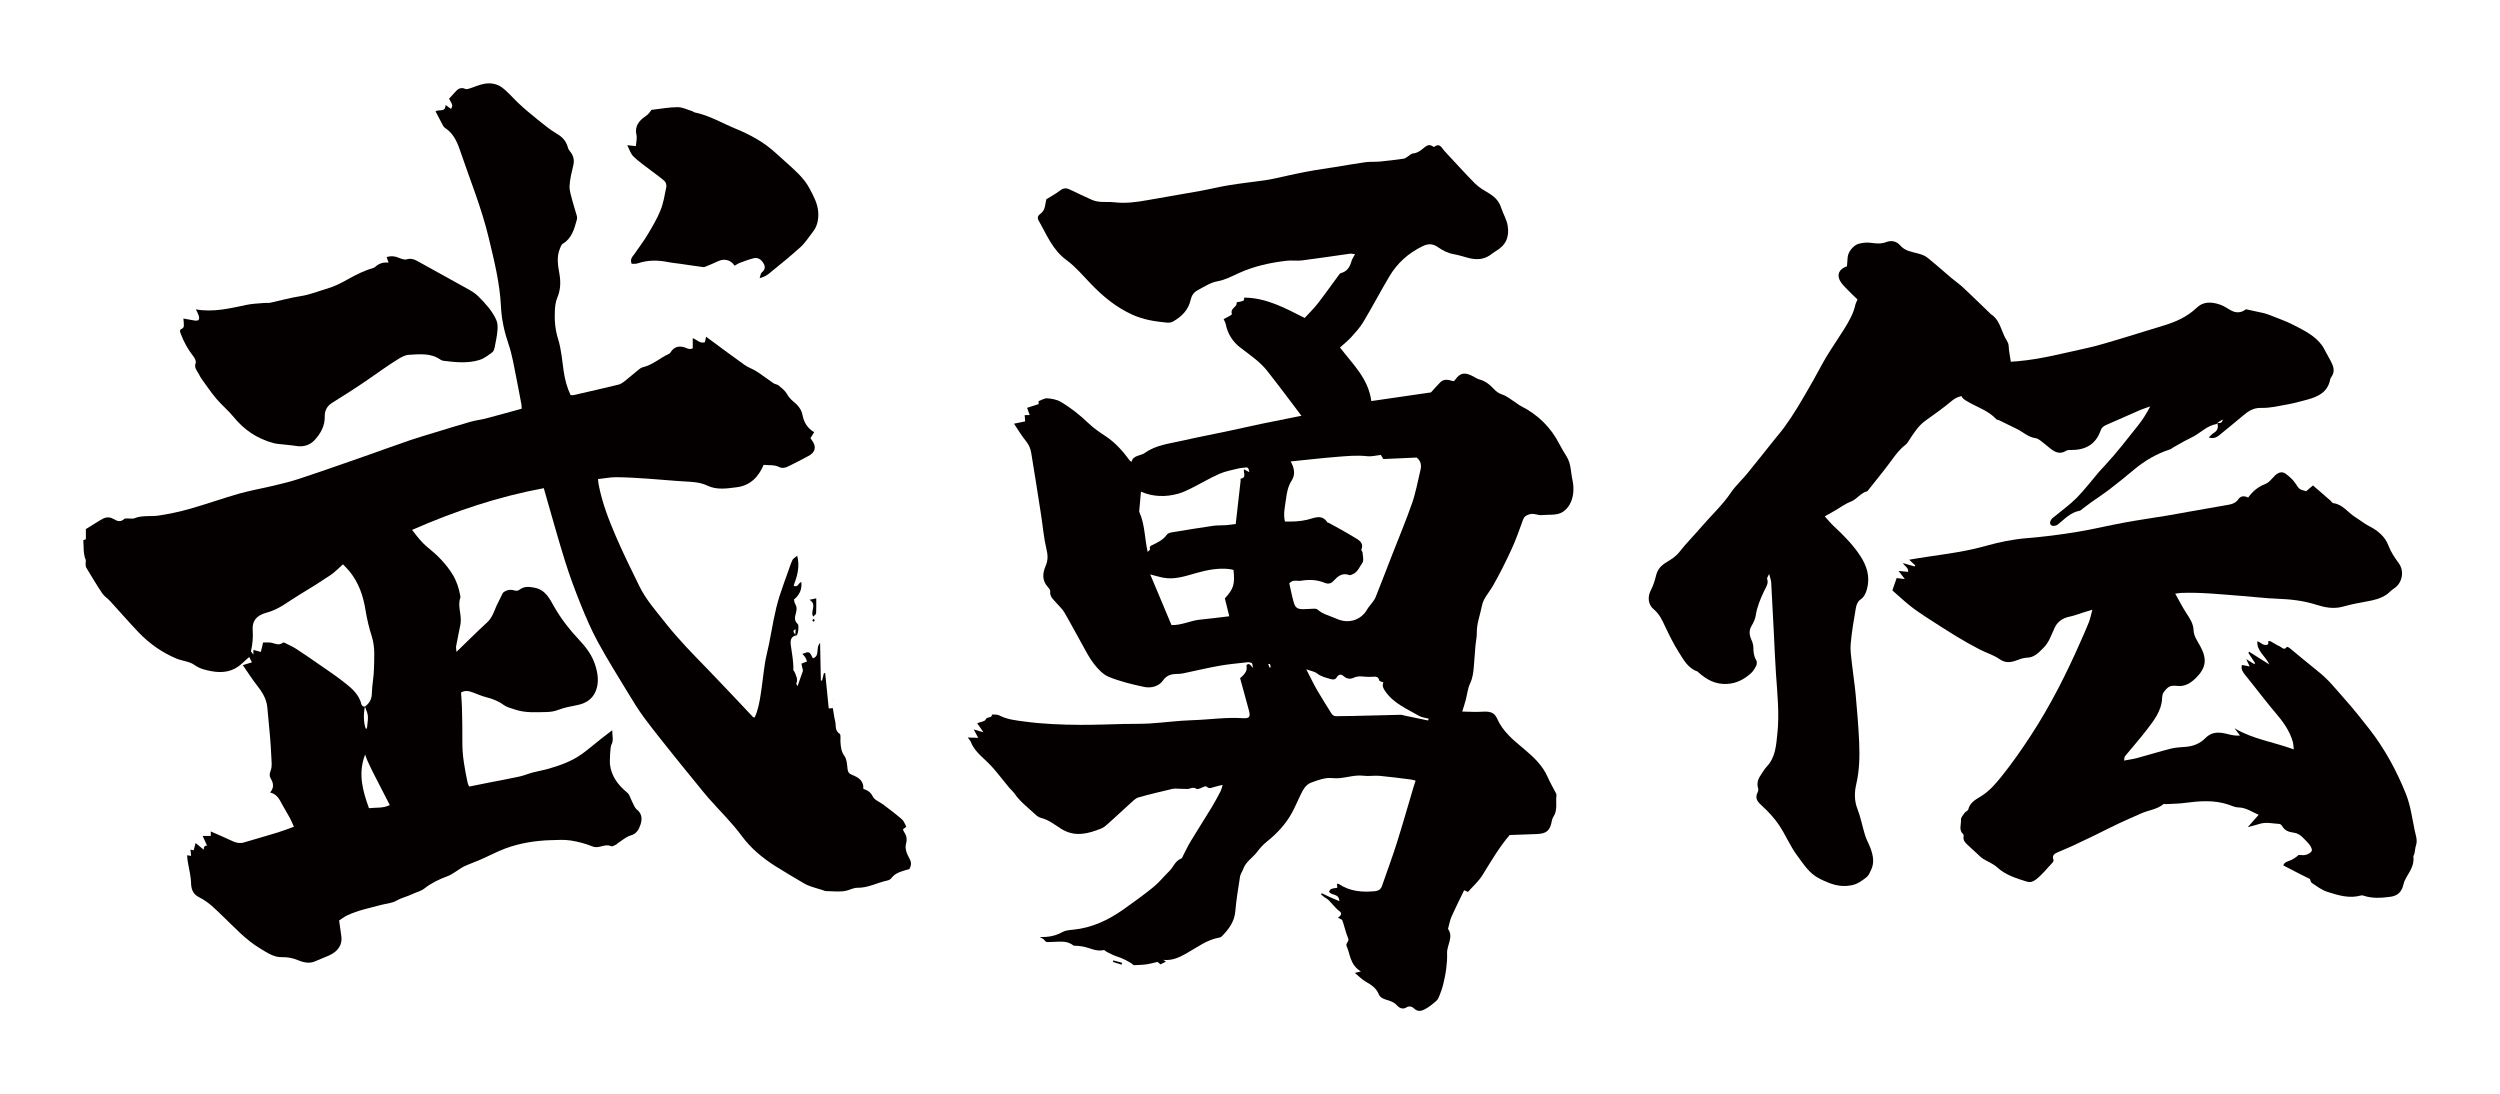 <?xml version="1.0" encoding="utf-8"?>
<!-- Generator: Adobe Illustrator 22.1.0, SVG Export Plug-In . SVG Version: 6.00 Build 0)  -->
<svg version="1.1" id="_x30_" xmlns="http://www.w3.org/2000/svg" xmlns:xlink="http://www.w3.org/1999/xlink" x="0px" y="0px"
	 viewBox="0 0 600 262.607" style="enable-background:new 0 0 600 262.607;" xml:space="preserve">
<style type="text/css">
	.st0{fill:#040000;}
</style>
<g>
	<path class="st0" d="M288.182,45.799c-4.308,0.78-8.629,1.495-12.939,2.264c-2.575,0.46-5.161,0.798-7.777,0.487
		c-1.807-0.215-3.69,0.198-5.426-0.597c-1.76-0.806-3.522-1.611-5.264-2.453c-1.012-0.489-1.638-0.347-2.474,0.3
		c-0.963,0.746-2.062,1.326-3.173,2.023c-0.313,1.079-0.177,2.58-1.377,3.445c-0.772,0.556-0.824,1.071-0.45,1.722
		c1.913,3.326,3.272,6.945,6.633,9.412c2.237,1.642,4.054,3.839,5.995,5.845c2.855,2.95,5.965,5.512,9.794,7.258
		c2.683,1.224,5.485,1.661,8.359,1.923c0.454,0.042,0.998-0.015,1.382-0.228c2.122-1.174,3.75-2.813,4.277-5.189
		c0.236-1.063,0.755-1.846,1.644-2.323c1.546-0.83,3.104-1.875,4.783-2.174c1.874-0.334,3.456-1.197,5.064-1.933
		c3.689-1.69,7.561-2.531,11.551-3.001c1.227-0.144,2.502,0.074,3.726-0.082c3.817-0.484,7.621-1.075,11.433-1.602
		c0.365-0.05,0.754,0.056,1.267,0.101c-0.348,0.67-0.71,1.152-0.854,1.688c-0.376,1.401-1.048,2.484-2.595,2.88
		c-0.189,0.049-0.339,0.301-0.473,0.483c-1.684,2.28-3.317,4.597-5.058,6.834c-0.946,1.216-2.073,2.299-3.109,3.43
		c-4.725-2.4-9.236-4.85-14.497-4.885c-0.044,0.172-0.032,0.663-0.214,0.744c-0.491,0.219-1.066,0.263-1.577,0.371
		c-0.068,0.277-0.051,0.62-0.218,0.812c-0.508,0.585-1.298,1.004-0.959,1.992c0.031,0.092-0.281,0.34-0.473,0.45
		c-0.498,0.286-1.018,0.536-1.514,0.792c0.18,0.419,0.44,0.82,0.524,1.253c0.446,2.288,1.658,4.172,3.483,5.582
		c2.266,1.749,4.674,3.329,6.458,5.589c1.555,1.97,3.067,3.972,4.588,5.967c1.176,1.544,2.337,3.099,3.62,4.8
		c-3.4,0.684-6.53,1.295-9.651,1.947c-2.715,0.567-5.416,1.197-8.129,1.772c-3.625,0.768-7.27,1.448-10.878,2.28
		c-3.056,0.705-6.228,0.992-8.927,2.928c-1.023,0.734-2.771,0.475-3.199,2.149c-0.235-0.182-0.346-0.235-0.41-0.321
		c-1.63-2.207-3.411-4.26-5.754-5.818c-1.414-0.94-2.854-1.895-4.066-3.056c-2.081-1.995-4.313-3.794-6.804-5.245
		c-0.917-0.534-2.113-0.743-3.203-0.82c-0.668-0.047-1.375,0.437-2.065,0.684c0.012,0.255,0.023,0.509,0.032,0.703
		c-1.036,0.332-1.911,0.613-2.787,0.895c0.234,0.638,0.419,1.146,0.632,1.727c-0.514,0.011-0.847,0.019-1.213,0.027
		c0.045,0.549,0.084,1.031,0.122,1.498c-0.867,0.179-1.628,0.337-2.686,0.556c1.08,1.592,1.892,2.987,2.911,4.221
		c0.712,0.863,1.066,1.809,1.234,2.819c0.821,4.948,1.592,9.904,2.362,14.859c0.425,2.731,0.641,5.505,1.285,8.185
		c0.345,1.433,0.406,2.653-0.17,3.991c-0.753,1.752-0.954,3.503,0.488,5.099c0.269,0.298,0.628,0.721,0.588,1.043
		c-0.169,1.353,0.842,2.039,1.565,2.895c0.602,0.712,1.342,1.346,1.804,2.133c1.404,2.395,2.686,4.857,4.049,7.275
		c0.964,1.712,1.826,3.508,3.026,5.054c0.978,1.26,2.211,2.619,3.645,3.2c2.715,1.1,5.627,1.807,8.515,2.413
		c1.661,0.348,3.52-0.198,4.452-1.543c0.975-1.407,2.148-1.568,3.579-1.6c0.407-0.01,0.821-0.03,1.216-0.113
		c2.884-0.603,5.751-1.294,8.652-1.814c2.207-0.396,4.454-0.595,6.687-0.846c0.39-0.044,0.853,0.001,1.184,0.179
		c0.18,0.096,0.152,0.557,0.292,1.184c-0.577-0.553-0.753-1.302-1.552-0.736c0.001,0.37,0.088,0.833-0.021,1.247
		c-0.103,0.391-0.38,0.755-0.64,1.086c-0.229,0.292-0.54,0.523-0.88,0.842c0.69,2.527,1.409,5.137,2.116,7.75
		c0.414,1.531,0.13,1.959-1.447,1.855c-4.1-0.271-8.153,0.365-12.233,0.487c-3.363,0.101-6.712,0.567-10.074,0.778
		c-2.067,0.13-4.147,0.079-6.221,0.121c-3.496,0.073-6.992,0.237-10.488,0.213c-4.422-0.03-8.834-0.187-13.241-0.775
		c-2.18-0.291-4.297-0.484-6.271-1.521c-0.465-0.244-1.129-0.133-1.701-0.185c0.048,0.98-1.201,0.402-1.516,1.214
		c-0.176,0.451-1.251,0.57-2.027,0.882c0.553,0.796,1.023,1.472,1.499,2.158c-0.732-0.21-1.388-0.399-2.329-0.669
		c0.477,0.894,0.775,1.45,1.074,2.011c-0.775-0.023-1.543-0.046-2.517-0.075c0.345,0.481,0.652,0.768,0.783,1.117
		c0.5,1.332,1.408,2.367,2.424,3.341c0.968,0.928,1.974,1.828,2.853,2.833c1.339,1.531,2.574,3.147,3.868,4.714
		c0.406,0.49,0.927,0.9,1.284,1.419c1.368,1.994,3.314,3.437,5.056,5.072c0.374,0.351,0.859,0.686,1.35,0.806
		c1.804,0.441,3.24,1.602,4.699,2.537c2.847,1.825,5.575,1.497,8.446,0.479c0.773-0.274,1.628-0.528,2.222-1.037
		c2.033-1.741,3.953-3.604,5.946-5.391c0.631-0.566,1.276-1.282,2.046-1.507c2.712-0.792,5.48-1.405,8.231-2.072
		c0.273-0.066,0.573-0.055,0.859-0.045c0.186,0.006,2.799,0.116,2.917,0.08c0.641-0.198,1.173-0.491,1.956-0.024
		c0.386,0.23,1.293-0.383,1.974-0.584c0.146-0.043,0.395-0.008,0.493,0.089c0.54,0.539,1.081,0.249,1.647,0.077
		c0.61-0.185,1.238-0.316,2.138-0.54c-0.22,0.67-0.311,1.165-0.535,1.594c-0.67,1.279-1.35,2.555-2.101,3.79
		c-1.676,2.758-3.418,5.478-5.089,8.238c-0.624,1.031-1.125,2.133-1.69,3.198c-0.162,0.306-0.28,0.772-0.537,0.869
		c-1.466,0.553-1.857,2.027-2.838,2.987c-1.29,1.26-2.419,2.696-3.811,3.832c-2.313,1.886-4.748,3.635-7.189,5.366
		c-3.624,2.569-7.56,4.444-12.116,4.887c-0.875,0.085-1.847,0.157-2.572,0.569c-1.649,0.939-3.402,1.247-5.461,1.192
		c0.523,0.318,0.982,0.443,1.15,0.729c0.395,0.672,0.955,0.449,1.517,0.455c1.837,0.02,3.759-0.496,5.409,0.818
		c0.19,0.151,0.578,0.061,0.873,0.096c0.525,0.061,1.055,0.097,1.571,0.204c1.615,0.335,3.122,1.247,4.884,0.823
		c0.178-0.043,0.435,0.299,0.679,0.415c0.838,0.402,1.654,0.888,2.539,1.146c1.044,0.305,3.194,1.313,3.948,2.071
		c0.99-0.057,1.988-0.058,2.968-0.188c0.886-0.117,1.752-0.375,2.773-0.603c0.137,0.118,0.446,0.382,0.695,0.595
		c0.461-0.229,0.878-0.437,1.32-0.657c-0.214-0.146-0.347-0.237-0.624-0.426c2.211,0.234,3.891-0.641,5.527-1.551
		c2.562-1.424,4.894-3.281,7.921-3.8c0.221-0.038,0.461-0.17,0.616-0.329c1.642-1.686,2.988-3.477,3.203-5.95
		c0.243-2.807,0.7-5.597,1.141-8.383c0.1-0.633,0.562-1.203,0.776-1.827c0.59-1.725,2.234-2.628,3.269-4.008
		c0.693-0.923,1.487-1.817,2.392-2.539c2.447-1.95,4.525-4.185,6.011-6.899c0.75-1.369,1.339-2.821,2.032-4.22
		c0.616-1.242,1.179-2.535,2.675-3.071c1.648-0.589,3.245-1.242,5.101-1.04c2.487,0.27,4.873-0.898,7.406-0.571
		c1.257,0.162,2.565-0.092,3.833,0.022c2.486,0.221,4.961,0.563,7.438,0.87c0.386,0.048,0.761,0.178,1.203,0.285
		c-0.179,0.542-0.334,0.974-0.465,1.412c-1.366,4.587-2.669,9.194-4.113,13.758c-1.079,3.409-2.35,6.761-3.511,10.145
		c-0.292,0.851-0.954,1.15-1.759,1.223c-3.016,0.274-5.932,0.04-8.531-1.707c-0.122-0.082-0.317-0.063-0.492-0.093
		c0.026,0.362,0.047,0.671,0.069,0.974c-1.596,0.22-1.596,0.22-1.984,0.915c0.523,1.044,2.412,0.328,2.478,2.291
		c-0.858-0.365-1.541-0.64-2.21-0.943c-0.677-0.306-1.34-0.639-2.009-0.961c-0.063,0.094-0.126,0.189-0.189,0.284
		c0.28,0.227,0.552,0.465,0.843,0.679c0.318,0.234,0.692,0.407,0.973,0.675c0.448,0.426,0.831,0.917,1.259,1.365
		c0.393,0.412,0.762,0.869,1.226,1.192c1.015,0.705,0.374,1.204-0.212,1.704c0.406,0.237,0.954,0.367,1.056,0.649
		c0.499,1.379,0.769,2.842,1.346,4.184c0.296,0.689-0.149,0.934-0.331,1.37c-0.061,0.146-0.103,0.352-0.044,0.485
		c0.921,2.039,0.823,4.603,3.464,6.187c-0.388,0.095-0.777,0.19-1.457,0.356c1.098,0.898,1.776,1.618,2.604,2.092
		c1.344,0.769,2.558,1.548,3.163,3.065c0.263,0.66,0.947,1.039,1.773,1.28c0.906,0.265,1.868,0.557,2.589,1.373
		c0.497,0.562,1.332,1.037,2.235,0.484c0.731-0.448,1.378-0.233,1.926,0.298c0.797,0.772,1.729,0.556,2.48,0.154
		c1.022-0.548,1.953-1.29,2.819-2.061c0.406-0.361,0.617-0.964,0.825-1.491c0.313-0.797,0.602-1.611,0.799-2.441
		c0.292-1.225,0.562-2.462,0.718-3.708c0.157-1.248,0.262-2.517,0.211-3.77c-0.079-1.96,1.632-3.847,0.228-5.85
		c-0.022-0.031,0.023-0.107,0.038-0.161c0.262-0.933,0.417-1.91,0.808-2.788c0.947-2.129,2.004-4.213,3.016-6.313
		c0.394,0.171,0.652,0.282,0.923,0.399c1.185-1.345,2.536-2.53,3.443-3.978c2.06-3.289,3.973-6.663,6.561-9.677
		c2.127-0.078,4.31-0.164,6.493-0.235c2.378-0.077,3.252-0.855,3.637-3.21c0.054-0.331,0.195-0.673,0.382-0.956
		c1.073-1.625,0.499-3.463,0.723-5.197c0.02-0.155-0.07-0.336-0.147-0.487c-0.656-1.281-1.394-2.527-1.966-3.841
		c-1.196-2.743-3.343-4.766-5.564-6.632c-2.575-2.164-5.165-4.206-6.555-7.367c-0.674-1.534-1.726-1.798-3.614-1.671
		c-1.569,0.105-3.156-0.018-4.771-0.041c0.289-0.934,0.584-1.79,0.816-2.661c0.367-1.379,0.491-2.859,1.092-4.129
		c0.623-1.318,0.76-2.647,0.879-4.019c0.149-1.707,0.252-3.418,0.401-5.125c0.084-0.964,0.334-1.926,0.311-2.885
		c-0.055-2.287,0.816-4.389,1.236-6.579c0.347-1.808,1.688-3.122,2.571-4.666c1.633-2.856,3.112-5.804,4.486-8.788
		c1.079-2.343,1.942-4.785,2.817-7.212c0.276-0.763,0.729-1.015,1.475-1.263c1.096-0.364,2.038,0.283,3.061,0.18
		c1.574-0.159,3.37,0.085,4.667-0.582c1.683-0.865,2.59-2.735,2.818-4.618c0.123-1.019,0.061-2.205-0.156-3.155
		c-0.431-1.885-0.326-3.923-1.393-5.662c-0.613-0.998-1.226-1.982-1.764-3.035c-2.037-3.992-5.126-7.057-9.232-9.123
		c-0.516-0.26-0.957-0.655-1.448-0.965c-0.98-0.62-1.902-1.415-2.977-1.775c-0.849-0.285-1.445-0.685-2.012-1.297
		c-0.993-1.071-2.096-1.994-3.599-2.374c-0.496-0.125-0.938-0.46-1.402-0.704c-2.112-1.112-3.175-0.885-4.441,0.94
		c-0.059,0.085-0.194,0.119-0.361,0.216c-1.031-0.324-2.158-0.679-3.105,0.255c-0.762,0.752-1.455,1.57-2.241,2.427
		c-4.69,0.682-9.454,1.375-14.315,2.082c-0.699-5.407-4.475-8.863-7.518-12.859c0.987-0.897,1.919-1.618,2.691-2.474
		c1.046-1.161,2.122-2.34,2.914-3.665c2.165-3.623,4.126-7.362,6.286-10.988c1.872-3.143,4.502-5.499,7.902-7.171
		c1.493-0.734,2.566-0.568,3.716,0.223c1.181,0.813,2.388,1.452,3.841,1.693c1.157,0.192,2.28,0.584,3.419,0.878
		c1.838,0.476,3.614,0.469,5.236-0.654c0.482-0.333,0.936-0.708,1.44-1.005c2.395-1.41,3.254-3.407,2.792-6.109
		c-0.26-1.519-1.077-2.782-1.53-4.188c-0.496-1.539-1.407-2.593-2.773-3.427c-1.245-0.76-2.563-1.501-3.572-2.511
		c-2.511-2.514-4.846-5.193-7.295-7.767c-0.634-0.666-1.076-2.066-2.494-0.97c-0.054,0.042-0.299-0.146-0.453-0.23
		c-0.661-0.361-1.193-0.205-1.761,0.263c-0.847,0.699-1.678,1.442-2.904,1.546c-0.367,0.031-0.7,0.407-1.051,0.62
		c-0.35,0.213-0.684,0.554-1.061,0.608c-1.915,0.278-3.838,0.515-5.765,0.699c-1.147,0.11-2.319,0.005-3.457,0.156
		c-2.213,0.294-4.409,0.704-6.613,1.059c-2.508,0.404-5.028,0.744-7.522,1.216c-2.663,0.502-5.301,1.129-7.953,1.692
		c-0.696,0.147-1.397,0.279-2.103,0.377c-2.858,0.397-5.728,0.719-8.574,1.182C292.681,44.815,290.447,45.389,288.182,45.799z
		 M295.027,147.904c-2.429,0.284-4.744,0.588-7.068,0.816c-2.271,0.223-4.366,1.378-6.802,1.294
		c-1.705-4.063-3.369-8.027-5.102-12.156c1.173,0.303,2.103,0.593,3.055,0.779c2.773,0.543,5.334-0.358,7.933-1.094
		c2.61-0.739,5.269-1.279,8.025-0.965c0.338,0.038,0.669,0.144,0.971,0.211c0.361,3.468,0.043,4.497-2.075,6.831
		C294.309,145.007,294.655,146.399,295.027,147.904z M298.543,112.634c-0.185,0.839,0.73,2.001-0.812,2.268
		c-0.023,0.004,0.035,0.319,0.016,0.486c-0.384,3.419-0.773,6.837-1.175,10.376c-0.843,0.102-1.585,0.221-2.332,0.275
		c-1.059,0.076-2.137,0.017-3.184,0.17c-3.327,0.484-6.645,1.027-9.961,1.582c-0.381,0.063-0.856,0.257-1.061,0.544
		c-0.906,1.271-2.251,1.91-3.617,2.532c-0.474,0.216-0.553,0.508-0.408,0.977c0.034,0.109-0.297,0.325-0.576,0.61
		c-0.735-3.338-0.664-6.495-1.923-9.405c-0.046-0.106-0.113-0.222-0.104-0.328c0.133-1.558,0.277-3.116,0.424-4.723
		c2.871,1.264,5.923,1.337,8.985,0.477c1.112-0.313,2.174-0.834,3.21-1.353c2.23-1.118,4.377-2.404,6.657-3.409
		c1.434-0.632,3.044-0.899,4.585-1.291c0.509-0.129,1.058-0.108,1.575-0.214c0.803-0.165,0.841,0.347,0.989,1.106
		C299.309,113.038,298.96,112.854,298.543,112.634z M304.721,160.234c-0.118-0.271-0.237-0.541-0.355-0.811
		c0.141-0.035,0.282-0.07,0.423-0.104c0.067,0.276,0.134,0.552,0.201,0.828C304.9,160.176,304.81,160.205,304.721,160.234z
		 M342.756,172.918c-1.863-0.388-3.725-0.777-5.588-1.164c-0.344-0.072-0.69-0.211-1.032-0.203
		c-3.957,0.085-7.913,0.197-11.87,0.292c-1.182,0.028-2.366,0.002-3.548,0.046c-0.64,0.023-0.968-0.313-1.257-0.785
		c-1.124-1.836-2.304-3.643-3.374-5.508c-0.883-1.538-1.64-3.144-2.574-4.956c1.032,0.378,1.984,0.507,2.625,1.012
		c0.969,0.763,2.073,0.975,3.183,1.312c0.676,0.205,1.144,0.174,1.518-0.426c0.489-0.785,1.045-0.806,1.728-0.187
		c0.682,0.618,1.603,0.662,2.323,0.311c0.883-0.431,1.705-0.349,2.592-0.262c0.587,0.057,1.185,0.069,1.773,0.033
		c0.789-0.048,1.55-0.185,1.783,0.89c0.042,0.194,0.587,0.287,0.984,0.465c-0.367,0.789-0.07,1.368,0.444,2.115
		c2.018,2.93,5.222,4.243,8.151,5.927c0.653,0.376,1.496,0.44,2.252,0.647C342.83,172.624,342.793,172.771,342.756,172.918z
		 M328.195,109.494c1.023,0.114,2.095-0.194,3.204-0.317c0.209,0.348,0.409,0.679,0.598,0.993c2.694-0.121,5.345-0.24,7.995-0.36
		c1.02,0.799,1.204,1.834,0.919,2.999c-0.644,2.625-1.098,5.312-1.98,7.859c-1.448,4.183-3.176,8.273-4.783,12.404
		c-1.339,3.439-2.655,6.886-4.027,10.312c-0.23,0.574-0.686,1.066-1.054,1.585c-0.3,0.424-0.678,0.805-0.928,1.253
		c-1.47,2.63-4.508,3.572-7.334,2.291c-1.541-0.699-3.259-1.037-4.568-2.205c-0.191-0.171-0.551-0.231-0.83-0.227
		c-0.866,0.013-1.731,0.122-2.596,0.12c-1.395-0.003-1.928-0.312-2.307-1.606c-0.453-1.546-0.739-3.137-1.073-4.599
		c0.876-1.007,1.912-0.467,2.811-0.618c1.937-0.324,3.856-0.266,5.7,0.508c0.815,0.342,1.516,0.167,2.09-0.455
		c1.027-1.11,2.092-2.068,3.824-1.411c0.178,0.067,0.457-0.074,0.674-0.156c1.315-0.492,1.741-1.798,2.437-2.779
		c0.401-0.565,0.095-1.623,0.052-2.456c-0.013-0.253-0.366-0.56-0.293-0.737c0.69-1.682-0.657-2.3-1.704-2.944
		c-1.992-1.226-4.069-2.324-6.113-3.471c-0.1-0.056-0.284-0.034-0.332-0.107c-1.354-2.097-3.209-1.017-4.845-0.63
		c-1.753,0.414-3.487,0.463-5.341,0.428c-0.447-1.845,0.014-3.609,0.241-5.347c0.205-1.567,0.471-3.113,1.41-4.562
		c0.823-1.269,0.682-2.866-0.284-4.515c3.785-0.383,7.3-0.793,10.827-1.077C323.112,109.465,325.638,109.208,328.195,109.494z"/>
	<path class="st0" d="M46.655,159.582c1.298,0.927,2.636,1.228,4.083,1.501c2.715,0.513,5.196,0.135,7.298-1.809
		c0.551-0.51,1.116-1.007,1.773-1.599c0.241,0.475,0.445,0.877,0.652,1.284c-0.719,0.222-1.339,0.413-2.185,0.675
		c1.243,1.79,2.244,3.384,3.401,4.855c1.236,1.572,2.277,3.193,2.475,5.232c0.218,2.24,0.438,4.48,0.625,6.723
		c0.143,1.714,0.273,3.431,0.34,5.149c0.044,1.117,0.236,2.345-0.147,3.325c-0.301,0.773-0.363,1.299,0.013,1.933
		c0.646,1.09,0.857,2.173-0.155,3.339c1.681,0.421,2.249,1.67,2.89,2.877c0.585,1.1,1.259,2.152,1.854,3.246
		c0.332,0.611,0.584,1.266,0.966,2.111c-1.358,0.483-2.553,0.957-3.779,1.333c-2.72,0.833-5.456,1.614-8.185,2.423
		c-0.965,0.286-1.851,0.123-2.756-0.307c-1.699-0.805-3.433-1.533-5.23-2.327c0,0.408,0,0.793,0,1.081c-0.618,0-1.199,0-1.943,0
		c0.406,0.9,0.719,1.595,1.038,2.301c-0.546,0.045-0.839,0.282-0.775,1.01c-0.676-0.556-1.255-1.031-1.956-1.606
		c-0.177,0.65-0.326,1.195-0.474,1.739c-0.22-0.044-0.467-0.093-0.76-0.151c0.059,0.587,0.103,1.021,0.15,1.489
		c-0.358-0.054-0.572-0.087-0.954-0.145c0.047,0.521,0.061,0.97,0.131,1.41c0.278,1.748,0.763,3.489,0.808,5.242
		c0.042,1.618,0.538,2.746,1.97,3.444c2.232,1.088,3.908,2.868,5.663,4.542c2.862,2.73,5.514,5.692,8.97,7.742
		c1.672,0.992,3.198,2.141,5.347,2.081c1.174-0.033,2.406,0.173,3.614,0.684c1.25,0.529,2.79,0.937,4.15,0.327
		c1.123-0.505,2.278-0.916,3.393-1.414c2.278-1.017,3.259-2.708,2.96-4.68c-0.184-1.216-0.348-2.435-0.532-3.73
		c0.682-0.434,1.295-0.92,1.984-1.243c2.581-1.208,5.373-1.755,8.104-2.49c1.213-0.326,2.567-0.393,3.616-0.997
		c1.242-0.716,2.61-0.997,3.867-1.601c0.96-0.461,2.081-0.7,2.89-1.342c1.706-1.352,3.608-2.235,5.616-2.98
		c0.649-0.24,1.237-0.656,1.836-1.019c0.694-0.422,1.332-0.957,2.063-1.295c1.34-0.621,2.743-1.105,4.097-1.699
		c1.939-0.851,3.814-1.866,5.794-2.601c3.526-1.309,7.217-1.899,10.973-2.01c1.587-0.047,3.205-0.158,4.759,0.083
		c1.786,0.277,3.577,0.76,5.253,1.434c1.55,0.624,2.94-0.788,4.443-0.064c0.264,0.127,0.771-0.201,1.143-0.368
		c0.209-0.093,0.359-0.31,0.558-0.435c0.991-0.623,1.92-1.493,3.003-1.786c1.482-0.4,1.996-1.591,2.349-2.645
		c0.387-1.155,0.422-2.531-0.863-3.548c-0.593-0.469-0.846-1.375-1.236-2.091c-0.357-0.657-0.534-1.518-1.065-1.955
		c-2.208-1.822-3.844-3.927-4.189-6.866c-0.064-0.546,0.057-4.129,0.331-4.606c0.607-1.059,0.232-2.107,0.219-3.537
		c-1.149,0.887-2.03,1.552-2.896,2.237c-1.438,1.138-2.823,2.344-4.305,3.42c-2.43,1.764-5.228,2.762-8.082,3.588
		c-1.24,0.359-2.525,0.562-3.774,0.895c-1.078,0.287-2.116,0.738-3.203,0.975c-2.376,0.521-4.772,0.949-7.159,1.42
		c-1.617,0.32-3.231,0.649-4.905,0.986c-0.151-0.351-0.313-0.604-0.371-0.88c-0.677-3.249-1.308-6.499-1.27-9.848
		c0.032-2.792-0.038-5.585-0.099-8.377c-0.026-1.167-0.143-2.332-0.217-3.472c1.051-0.592,1.95-0.341,2.858,0
		c1.055,0.397,2.099,0.853,3.186,1.13c1.507,0.384,2.895,0.907,4.176,1.847c0.773,0.567,1.804,0.802,2.742,1.119
		c2.469,0.836,5.024,0.641,7.568,0.591c0.952-0.019,1.83-0.143,2.758-0.499c1.475-0.565,3.063-0.87,4.625-1.17
		c2.016-0.387,3.596-1.422,4.381-3.27c0.888-2.094,0.563-4.324-0.118-6.423c-0.76-2.344-2.229-4.267-3.924-6.058
		c-2.246-2.374-4.233-4.957-5.873-7.807c-1.134-1.97-2.071-4.113-4.776-4.619c-1.312-0.246-2.422-0.357-3.517,0.453
		c-0.429,0.317-0.768,0.379-1.395,0.186c-0.842-0.259-1.89-0.1-2.657,0.618l-1.532,3.116c-0.601,1.415-1.046,2.876-2.265,3.991
		c-2.44,2.232-4.777,4.578-7.33,7.044c-0.043-0.622-0.15-1.025-0.082-1.395c0.308-1.675,0.674-3.339,0.999-5.011
		c0.079-0.405,0.111-0.824,0.116-1.237c0.02-1.814-0.765-3.615-0.09-5.443c0.037-0.1-0.011-0.235-0.031-0.353
		c-0.315-1.821-0.873-3.541-1.85-5.138c-1.572-2.571-3.654-4.642-5.979-6.517c-1.421-1.147-2.537-2.584-3.737-4.178
		c10.264-4.497,20.638-7.978,31.61-10.015c0.175,0.626,0.344,1.244,0.522,1.859c1.522,5.246,2.966,10.517,4.599,15.729
		c1.081,3.45,2.341,6.853,3.695,10.207c1.245,3.083,2.554,6.164,4.141,9.08c2.264,4.16,4.782,8.183,7.24,12.235
		c1.228,2.025,2.463,4.059,3.872,5.957c2.263,3.049,4.658,6,7.024,8.971c1.808,2.271,3.654,4.513,5.488,6.763
		c0.974,1.195,1.926,2.409,2.942,3.567c2.654,3.025,5.561,5.812,7.966,9.079c2.184,2.965,5.021,5.341,8.155,7.307
		c2.202,1.381,4.443,2.699,6.679,4.024c0.506,0.3,1.048,0.559,1.602,0.754c0.931,0.327,1.886,0.587,2.831,0.876
		c0.335,0.102,0.669,0.293,1.005,0.295c1.641,0.011,3.293,0.286,4.92-0.114c0.86-0.212,1.712-0.696,2.559-0.68
		c2.575,0.048,4.79-1.237,7.207-1.745c0.332-0.069,0.726-0.256,0.917-0.517c1.099-1.498,2.831-1.736,4.397-2.249
		c0.436-0.869,0.525-1.544,0.004-2.497c-0.589-1.078-1.194-2.324-0.803-3.703c0.292-1.029,0.039-1.965-0.566-2.827
		c-0.096-0.138-0.134-0.318-0.203-0.488c0.237-0.184,0.453-0.351,0.81-0.626c-0.333-0.593-0.541-1.333-1.026-1.757
		c-1.421-1.243-2.942-2.373-4.442-3.521c-0.874-0.669-2.164-1.108-2.582-1.98c-0.512-1.067-1.243-1.47-2.27-1.841
		c0.156-1.924-1.184-2.748-2.652-3.326c-0.806-0.317-1.063-0.715-1.145-1.54c-0.102-1.035-0.167-2.244-0.735-3.022
		c-0.804-1.099-0.876-2.225-0.954-3.434c-0.042-0.649,0.142-1.669-0.188-1.88c-1.238-0.793-0.821-2.029-1.085-3.061
		c-0.26-1.016-0.376-2.067-0.552-3.093c-0.408,0.025-0.714,0.043-0.984,0.06c-0.291-2.887-0.57-5.67-0.851-8.451
		c-0.101-0.015-0.202-0.03-0.303-0.045c-0.151,0.602-0.302,1.205-0.453,1.808c-0.096-0.004-0.191-0.009-0.287-0.013
		c-0.059-2.927-0.119-5.854-0.182-9.002c-1.161,1.126,0.046,3.116-1.728,3.675c-0.853-1.703-0.853-1.703-2.536-1.057
		c0.253,0.28,0.521,0.501,0.691,0.782c0.192,0.317,0.296,0.688,0.438,1.035c-0.385,0.146-0.77,0.293-1.35,0.514
		c0.113,0.509,0.244,1.108,0.375,1.702c-0.404,1.151-0.831,2.364-1.303,3.709c-0.159-0.327-0.342-0.531-0.296-0.633
		c0.465-1.045-0.077-1.919-0.44-2.823c-0.064-0.159-0.283-0.295-0.278-0.436c0.084-1.967-0.334-3.872-0.579-5.802
		c-0.092-0.727-0.326-2.229,1.303-2.478c0.421-0.064,0.713-2.444,0.322-2.765c-0.989-0.814-0.597-1.941-0.39-2.725
		c0.225-0.853,0.199-1.431-0.227-2.126c-0.171-0.28-0.182-0.659-0.27-1.011c1.369-1.096,1.936-2.454,1.771-4.194
		c-0.755,0.173-0.77,1.431-1.855,0.889c0.821-2.225,1.558-4.484,0.861-7.198c-0.515,0.441-0.961,0.652-1.127,0.997
		c-0.4,0.832-0.679,1.724-0.989,2.598c-0.712,2.007-1.46,4.003-2.107,6.031c-1.189,3.725-1.766,7.59-2.513,11.417
		c-0.305,1.563-0.746,3.101-0.994,4.671c-0.397,2.518-0.638,5.061-1.038,7.579c-0.3,1.889-0.618,3.79-1.456,5.543
		c-0.203-0.071-0.342-0.077-0.411-0.15c-3.513-3.704-6.98-7.452-10.537-11.113c-3.638-3.743-7.31-7.448-10.543-11.562
		c-2.202-2.802-4.591-5.474-6.171-8.702c-1.926-3.933-3.87-7.864-5.604-11.883c-1.759-4.08-3.37-8.234-4.19-12.637
		c-0.063-0.339-0.081-0.687-0.137-1.178c1.522-0.168,2.975-0.467,4.425-0.458c2.541,0.017,5.083,0.19,7.62,0.358
		c2.953,0.194,5.899,0.504,8.853,0.664c1.84,0.1,3.648,0.186,5.354,1.002c2.309,1.105,4.786,0.669,7.131,0.374
		c3.103-0.391,5.154-2.44,6.377-5.359c1.296,0.143,2.589-0.092,3.833,0.568c0.447,0.238,1.225,0.183,1.712-0.042
		c1.76-0.812,3.46-1.755,5.184-2.645c1.689-0.872,2.009-2.243,0.875-3.752c-0.135-0.179-0.25-0.374-0.365-0.547
		c0.289-0.464,0.534-0.857,0.887-1.423c-1.578-0.93-2.465-2.326-2.786-4.08c-0.259-1.417-1.154-2.436-2.218-3.298
		c-0.652-0.527-1.136-1.104-1.561-1.847c-0.447-0.781-1.241-1.386-1.953-1.984c-0.331-0.278-0.875-0.291-1.243-0.54
		c-1.363-0.924-2.665-1.942-4.048-2.836c-0.923-0.596-2.017-0.937-2.908-1.57c-3.07-2.186-6.084-4.449-9.223-6.759
		c-0.12,0.548-0.209,0.96-0.289,1.323c-1.186,0.375-1.827-0.561-2.911-0.981c0,0.917,0,1.7,0,2.437
		c-0.26,0.085-0.371,0.152-0.482,0.151c-0.237-0.001-0.502,0.024-0.705-0.07c-1.687-0.78-3.166-0.769-4.232,1.017
		c-0.057,0.096-0.172,0.174-0.277,0.221c-2.147,0.97-3.916,2.672-6.285,3.225c-0.385,0.09-0.749,0.367-1.068,0.624
		c-1.151,0.929-2.263,1.908-3.424,2.823c-0.405,0.319-0.887,0.616-1.38,0.735c-3.567,0.864-7.146,1.681-10.724,2.503
		c-0.22,0.05-0.462,0.007-0.739,0.007c-0.879-1.823-1.353-3.708-1.649-5.644c-0.401-2.632-0.557-5.296-1.368-7.867
		c-0.702-2.224-0.88-4.549-0.757-6.873c0.053-0.992,0.179-2.041,0.559-2.943c0.793-1.881,0.881-3.755,0.537-5.728
		c-0.355-2.036-0.739-4.099,0.113-6.117c0.175-0.416,0.349-0.956,0.69-1.159c2.203-1.31,2.74-3.558,3.367-5.762
		c0.079-0.275,0.09-0.608,0.014-0.881c-0.361-1.296-0.806-2.569-1.135-3.873c-0.285-1.123-0.684-2.288-0.621-3.412
		c0.091-1.619,0.495-3.232,0.879-4.82c0.3-1.243,0.108-2.304-0.676-3.297c-0.249-0.315-0.513-0.669-0.606-1.045
		c-0.382-1.542-1.351-2.558-2.687-3.335c-0.863-0.502-1.687-1.083-2.474-1.697c-1.492-1.162-2.955-2.36-4.408-3.568
		c-0.813-0.676-1.602-1.383-2.367-2.112c-1.32-1.255-2.499-2.695-3.956-3.758c-1.113-0.813-2.637-1.087-4.028-0.856
		c-1.319,0.219-2.574,0.814-3.866,1.217c-0.262,0.081-0.609,0.142-0.838,0.039c-1.086-0.494-1.806,0.01-2.472,0.788
		c-0.456,0.533-0.944,1.038-1.426,1.566c0.367,0.814,1.205,1.494,0.46,2.437c-0.365-0.263-0.732-0.526-1.286-0.924
		c-0.039,1.858-1.671,0.965-2.423,1.521c0.658,1.253,1.246,2.394,1.86,3.52c0.109,0.2,0.303,0.375,0.497,0.503
		c1.908,1.26,2.821,3.253,3.498,5.258c2.353,6.959,5.161,13.751,6.886,20.946c1.317,5.497,2.697,10.939,2.968,16.597
		c0.149,3.105,0.804,6.083,1.807,9.013c0.459,1.34,0.805,2.728,1.09,4.118c0.704,3.426,1.346,6.866,2.001,10.302
		c0.064,0.338,0.045,0.693,0.068,1.106c-2.911,0.798-5.754,1.602-8.612,2.35c-1.196,0.313-2.444,0.436-3.631,0.774
		c-2.782,0.791-5.543,1.655-8.31,2.499c-2.037,0.62-4.087,1.206-6.102,1.893c-3.297,1.125-6.57,2.324-9.855,3.485
		c-2.118,0.748-4.238,1.491-6.362,2.223c-3.588,1.238-7.166,2.509-10.776,3.677c-1.914,0.619-3.878,1.092-5.836,1.561
		c-2.77,0.664-5.588,1.145-8.325,1.92c-3.93,1.113-7.782,2.5-11.712,3.616c-2.499,0.709-5.057,1.269-7.626,1.65
		c-1.914,0.285-3.911-0.132-5.796,0.65c-0.409,0.17-0.943,0.029-1.419,0.05c-0.355,0.017-0.84-0.072-1.041,0.121
		c-0.891,0.859-1.762,0.469-2.565-0.008c-1.231-0.731-2.252-0.299-3.296,0.368c-1.078,0.689-2.175,1.348-3.326,2.06
		c0,0.737,0,1.554,0,2.423c-0.15,0.063-0.409,0.173-0.612,0.259c0.131,1.594-0.056,3.169,0.559,4.649
		c0.104,0.25-0.025,0.589-0.006,0.884c0.023,0.348-0.012,0.755,0.153,1.031c1.247,2.08,2.49,4.166,3.839,6.179
		c0.484,0.721,1.296,1.214,1.896,1.867c2.276,2.48,4.477,5.029,6.799,7.465c2.594,2.721,5.638,4.859,9.108,6.322
		C43.756,158.646,45.465,158.731,46.655,159.582z M190.952,151.016c-0.023,0.362-0.045,0.724-0.083,1.323
		C190.51,151.751,190.072,151.418,190.952,151.016z M88.554,193.965c-1.525-4.191-2.684-8.369-0.919-12.884
		c0.167,0.461,0.304,0.936,0.505,1.382c0.431,0.956,0.872,1.908,1.347,2.843c1.335,2.625,2.689,5.24,4.063,7.913
		C91.853,194.047,90.23,193.757,88.554,193.965z M88.099,174.545c-0.013,0.11-0.077,0.217-0.13,0.319
		c-0.023,0.045-0.081,0.071-0.123,0.106c-0.556-0.978-0.684-3.733-0.254-5.391C88.431,171.752,88.432,171.757,88.099,174.545z
		 M60.644,151.177c-0.145-2.075,0.827-3.48,3.355-4.14c3.034-0.792,5.309-2.779,7.877-4.302c2.541-1.507,5.036-3.097,7.49-4.743
		c1.012-0.679,1.862-1.6,2.949-2.553c0.577,0.617,1.123,1.132,1.591,1.711c2.188,2.707,3.271,5.851,3.815,9.262
		c0.345,2.161,0.866,4.312,1.529,6.399c0.801,2.519,0.551,5.07,0.506,7.608c-0.036,2.007-0.469,4.006-0.512,6.013
		c-0.031,1.406-0.588,2.363-1.655,3.137c0,0,0,0,0,0c-0.886,0.108-0.89-0.777-1.038-1.186c-0.817-2.252-2.627-3.594-4.382-4.959
		c-1.774-1.38-3.654-2.625-5.502-3.908c-1.846-1.281-3.689-2.568-5.576-3.786c-0.889-0.574-1.877-0.996-2.826-1.476
		c-0.099-0.05-0.281-0.087-0.344-0.034c-1.14,0.96-2.252-0.052-3.375-0.033c-0.412,0.007-0.825,0.001-1.401,0.001
		c-0.175,0.73-0.344,1.437-0.543,2.272c-0.403-0.108-1.051-0.282-1.788-0.479c0,0.236,0,0.482,0,1.121
		c-0.34-0.48-0.618-0.701-0.583-0.849C60.627,154.58,60.766,152.91,60.644,151.177z"/>
	<path class="st0" d="M559.339,120.17c-1.398-1.219-2.802-2.432-4.221-3.662c-0.594,0.498-1.132,0.949-1.664,1.396
		c-1.748-0.485-1.648-0.553-2.556-1.899c-0.609-0.902-1.478-1.682-2.368-2.326c-0.854-0.618-1.816-0.287-2.612,0.523
		c-0.689,0.702-1.346,1.603-2.205,1.937c-1.723,0.671-3.044,1.708-4.157,3.282c-0.812-0.435-1.76-0.475-2.315,0.348
		c-0.771,1.143-1.886,1.295-3.06,1.492c-2.692,0.453-5.378,0.937-8.066,1.413c-1.926,0.341-3.847,0.711-5.776,1.031
		c-3.509,0.583-7.034,1.081-10.532,1.721c-3.845,0.704-7.648,1.645-11.505,2.269c-3.918,0.635-7.869,1.141-11.825,1.459
		c-3.45,0.277-6.823,0.997-10.095,1.918c-5.929,1.668-12.029,2.161-18.192,3.264c0.532,0.491,1.001,0.923,1.47,1.355
		c-0.057,0.086-0.114,0.173-0.172,0.259c-0.933-0.27-1.866-0.539-2.798-0.809c0.459,0.797,1.378,1.077,1.264,2.106
		c-0.684-0.065-1.314-0.126-2.311-0.221c0.642,0.827,1.019,1.312,1.512,1.947c-0.77-0.094-1.327-0.163-1.958-0.24
		c-0.333,0.956-0.646,1.853-1.032,2.964c1.277,1.119,2.702,2.448,4.215,3.666c1.19,0.958,2.463,1.818,3.744,2.653
		c2.471,1.613,4.951,3.214,7.47,4.748c1.818,1.108,3.683,2.144,5.571,3.128c1.556,0.811,3.315,1.301,4.726,2.298
		c1.315,0.927,2.464,0.834,3.795,0.401c0.894-0.29,1.805-0.73,2.712-0.74c1.842-0.02,2.833-1.195,3.995-2.327
		c1.427-1.391,1.935-3.209,2.745-4.906c0.7-1.469,1.932-2.286,3.553-2.618c1.142-0.235,2.242-0.676,3.362-1.023
		c0.583-0.181,1.167-0.359,2.121-0.652c-0.347,1.258-0.518,2.181-0.855,3.038c-0.629,1.602-1.346,3.17-2.04,4.746
		c-3.393,7.713-7.191,15.218-11.795,22.283c-2.227,3.417-4.568,6.781-7.121,9.956c-1.341,1.667-2.758,3.345-4.652,4.581
		c-1.271,0.83-2.9,1.521-3.323,3.333c-0.075,0.32-0.64,0.496-0.867,0.817c-0.364,0.514-0.918,1.112-0.884,1.643
		c0.073,1.167-0.61,2.498,0.553,3.508c0.101,0.087,0.102,0.349,0.072,0.516c-0.176,0.977,0.453,1.544,1.06,2.116
		c0.941,0.886,1.892,1.76,2.847,2.63c0.259,0.236,0.525,0.477,0.823,0.657c1.1,0.664,2.368,1.137,3.293,1.987
		c2.051,1.886,4.583,2.643,7.117,3.442c0.757,0.239,1.423,0.104,2.138-0.431c1.57-1.173,2.724-2.722,4.056-4.108
		c0.149-0.155,0.31-0.473,0.248-0.628c-0.492-1.223,0.376-1.581,1.204-1.951c1.071-0.478,2.168-0.899,3.232-1.39
		c1.715-0.791,3.418-1.608,5.116-2.434c2.064-1.004,4.106-2.056,6.181-3.037c1.746-0.826,3.53-1.572,5.29-2.369
		c1.773-0.803,3.823-0.939,5.388-2.253c0.118-0.099,0.411,0.027,0.62,0.015c1.474-0.085,2.958-0.096,4.419-0.286
		c3.55-0.464,7.078-0.769,10.561,0.413c0.778,0.264,1.573,0.655,2.364,0.665c1.819,0.026,3.179,1.042,4.861,1.771
		c-0.867,0.982-1.614,1.83-2.612,2.962c1.174-0.322,1.962-0.499,2.723-0.755c1.63-0.547,3.256-0.106,4.88-0.012
		c0.237,0.014,0.538,0.301,0.668,0.538c0.585,1.071,1.631,1.41,2.677,1.537c0.974,0.12,1.66,0.582,2.293,1.219
		c0.586,0.59,1.195,1.175,1.682,1.843c0.275,0.379,0.579,1.06,0.416,1.358c-0.236,0.433-0.846,0.769-1.361,0.913
		c-0.552,0.153-1.18,0.034-1.774,0.034c-0.76,0.69-1.592,1.207-2.496,1.497c-0.705,0.226-1.084,0.566-1.182,1.011
		c1.419,0.736,2.718,1.415,4.022,2.084c0.755,0.387,1.519,0.758,2.381,1.186c0.094,0.209,0.162,0.765,0.466,0.965
		c1.175,0.776,2.351,1.671,3.664,2.094c2.627,0.846,5.315,1.691,8.149,0.877c0.158-0.045,0.359-0.015,0.52,0.041
		c2.137,0.727,4.291,0.576,6.486,0.283c1.549-0.207,2.502-0.952,2.983-2.385c0.169-0.504,0.249-1.047,0.476-1.521
		c0.874-1.831,2.373-3.424,2.067-5.695c-0.035-0.261,0.217-0.549,0.277-0.837c0.131-0.626,0.147-1.285,0.348-1.885
		c0.429-1.28-0.078-2.471-0.321-3.658c-0.604-2.946-1.001-6.004-2.113-8.762c-2.216-5.499-5.036-10.72-8.702-15.44
		c-1.966-2.531-3.961-5.019-6.101-7.418c-1.933-2.168-3.705-4.451-5.998-6.276c-2.409-1.918-4.756-3.914-7.141-5.864
		c-0.165-0.135-0.57-0.277-0.601-0.234c-0.671,0.968-1.224,0.081-1.75-0.143c-0.758-0.324-1.447-0.808-2.177-1.2
		c-0.138-0.074-0.335-0.039-0.524-0.056c-0.015,0.293-0.028,0.55-0.04,0.78c-1.104,0.562-1.742-0.477-2.6-0.731
		c-0.184,2.363,1.934,3.522,2.88,5.577c-1.788-1.128-3.305-2.086-4.822-3.042c-0.074,0.08-0.148,0.161-0.223,0.241
		c0.546,0.833,1.093,1.665,1.639,2.498c-0.079,0.063-0.159,0.126-0.238,0.188c-0.574-0.35-1.148-0.701-1.915-1.169
		c0.297,0.62,0.51,1.069,0.833,1.744c-0.767-0.14-1.297-0.236-1.86-0.338c-0.29,1.03,0.259,1.733,0.815,2.432
		c0.701,0.882,1.403,1.763,2.106,2.643c1.697,2.126,3.341,4.298,5.109,6.364c1.796,2.099,3.406,4.283,4.181,6.975
		c0.133,0.461,0.131,0.961,0.241,1.835c-4.972-1.807-9.91-2.47-14.227-5.071c0.44,0.584,0.879,1.168,1.318,1.751
		c-1.064,0.085-1.979-0.096-2.879-0.331c-1.959-0.512-3.826-0.713-5.431,0.945c-1.276,1.319-2.9,1.947-4.725,2.099
		c-1.181,0.098-2.388,0.133-3.527,0.421c-2.745,0.693-5.451,1.539-8.185,2.278c-0.952,0.257-1.942,0.379-3.081,0.593
		c0.095-0.496,0.058-0.841,0.213-1.031c1.714-2.1,3.529-4.123,5.175-6.274c1.753-2.291,3.607-4.57,3.744-7.675
		c0.021-0.465,0.099-1.001,0.352-1.366c0.385-0.557,0.87-1.151,1.455-1.431c0.535-0.256,1.269-0.203,1.898-0.134
		c1.81,0.198,3.191-0.731,4.342-1.849c2.564-2.491,2.767-4.647,1.109-7.686c-0.651-1.192-1.555-2.461-1.594-3.719
		c-0.058-1.856-1.027-3.076-1.906-4.467c-0.872-1.38-1.619-2.838-2.51-4.419c0.651-0.091,0.991-0.17,1.334-0.183
		c4.974-0.189,9.911,0.374,14.858,0.741c2.779,0.206,5.552,0.556,8.335,0.656c3.203,0.115,6.323,0.475,9.401,1.459
		c2.013,0.644,4.122,1.045,6.3,0.439c1.874-0.521,3.79-0.914,5.708-1.243c1.705-0.293,3.355-0.688,4.798-1.669
		c0.617-0.42,1.102-1.038,1.733-1.428c1.947-1.202,2.651-4.062,1.189-6.079c-0.983-1.356-1.892-2.646-2.496-4.262
		c-0.807-2.156-2.573-3.608-4.661-4.665c-1.145-0.58-2.148-1.435-3.25-2.108c-1.794-1.095-3.006-3.102-5.329-3.385
		C559.742,120.733,559.56,120.363,559.339,120.17z"/>
	<path class="st0" d="M415.471,118.155c-2.065,3.058-4.767,5.536-7.145,8.305c-1.736,2.023-3.633,3.915-5.269,6.013
		c-0.889,1.14-2.059,1.824-3.19,2.522c-1.25,0.77-2.044,1.667-2.4,3.086c-0.298,1.191-0.66,2.403-1.226,3.482
		c-0.852,1.622-0.774,3.487,0.66,4.673c1.346,1.114,2.003,2.572,2.715,4.08c1.012,2.14,2.067,4.279,3.331,6.274
		c1.152,1.818,2.214,3.836,4.504,4.585c0.046,0.015,0.063,0.101,0.106,0.14c1.984,1.758,4.075,2.985,6.955,2.825
		c2.324-0.129,4.064-1.111,5.68-2.525c0.564-0.493,0.982-1.204,1.316-1.89c0.173-0.355,0.18-0.971-0.02-1.296
		c-0.597-0.969-0.663-1.988-0.682-3.075c-0.011-0.622-0.229-1.271-0.485-1.851c-0.509-1.154-0.605-2.217,0.086-3.362
		c0.451-0.747,0.849-1.603,0.975-2.453c0.308-2.075,1.123-3.957,1.991-5.817c0.448-0.961,1.157-1.794,0.728-2.973
		c-0.067-0.185,0.195-0.49,0.489-1.156c0.24,0.972,0.463,1.511,0.495,2.061c0.233,4.03,0.429,8.063,0.635,12.094
		c0.167,3.263,0.284,6.529,0.509,9.789c0.33,4.796,0.848,9.582,0.336,14.399c-0.301,2.837-0.443,5.702-2.584,7.944
		c-0.444,0.465-0.776,1.042-1.143,1.578c-0.719,1.048-1.326,2.12-0.917,3.483c0.092,0.306,0.086,0.73-0.059,1.002
		c-0.843,1.583,0.038,2.413,1.147,3.429c1.474,1.349,2.861,2.865,3.972,4.519c1.574,2.345,2.651,5.04,4.336,7.288
		c1.555,2.074,2.873,4.343,5.52,5.625c2.436,1.179,4.565,2.043,7.368,1.544c1.618-0.288,2.659-1.114,3.776-1.987
		c0.512-0.4,0.79-1.138,1.089-1.763c0.831-1.736,0.465-3.47-0.152-5.164c-0.384-1.053-0.964-2.04-1.297-3.107
		c-0.654-2.092-1.037-4.282-1.834-6.313c-0.785-2.002-0.745-3.995-0.293-5.934c0.791-3.399,0.846-6.82,0.695-10.249
		c-0.167-3.776-0.494-7.547-0.836-11.313c-0.224-2.473-0.63-4.929-0.894-7.399c-0.17-1.586-0.437-3.202-0.295-4.771
		c0.26-2.878,0.745-5.738,1.24-8.589c0.122-0.702,0.474-1.581,1.013-1.946c0.993-0.671,1.365-1.539,1.655-2.604
		c0.795-2.921-0.028-5.529-1.588-7.919c-1.754-2.685-4.012-4.957-6.357-7.14c-0.758-0.706-1.413-1.523-2.188-2.369
		c0.705-0.398,1.202-0.698,1.715-0.966c1.545-0.81,2.886-1.932,4.562-2.583c1.426-0.554,2.343-2.109,3.957-2.497
		c1.982-2.515,4.033-4.979,5.914-7.567c0.948-1.303,1.898-2.545,3.186-3.525c0.361-0.275,0.626-0.696,0.881-1.085
		c1.131-1.729,2.202-3.49,3.932-4.736c2.183-1.572,4.402-3.112,6.448-4.85c0.675-0.574,1.43-0.85,2.198-1.075
		c0.321,0.696,0.94,1.005,1.53,1.352c2.312,1.359,4.965,2.153,6.852,4.214c0.138,0.15,0.443,0.135,0.651,0.236
		c1.424,0.693,2.84,1.403,4.266,2.092c1.519,0.734,2.765,2.015,4.554,2.228c0.382,0.046,0.768,0.305,1.093,0.547
		c0.714,0.529,1.395,1.103,2.079,1.671c1.244,1.034,2.504,1.84,4.165,0.777c0.313-0.2,0.805-0.164,1.214-0.163
		c3.368,0.007,5.838-1.344,6.998-4.641c0.239-0.678,0.659-1.071,1.303-1.35c2.706-1.171,5.391-2.388,8.096-3.559
		c0.817-0.353,1.675-0.613,2.515-0.916c-0.873,1.702-1.831,3.201-2.93,4.588c-2.586,3.263-5.135,6.559-7.968,9.618
		c-0.476,0.514-0.97,1.012-1.425,1.544c-1.76,2.06-3.4,4.235-5.292,6.164c-1.57,1.602-3.431,2.919-5.162,4.363
		c-0.31,0.259-0.673,0.478-0.915,0.791c-0.397,0.515-0.552,1.201,0.087,1.54c0.343,0.182,1.077,0.021,1.418-0.254
		c1.627-1.31,3.05-2.909,5.254-3.314c0.264-0.049,0.49-0.32,0.727-0.497c0.657-0.491,1.299-1,1.966-1.476
		c1.495-1.065,3.04-2.064,4.495-3.181c2.001-1.535,3.961-3.124,5.896-4.741c2.56-2.138,5.382-3.784,8.56-4.816
		c0.328-0.106,0.604-0.365,0.911-0.541c0.853-0.488,1.702-0.982,2.566-1.448c0.78-0.421,1.599-0.774,2.366-1.215
		c1.762-1.014,3.241-2.55,5.369-2.891c0.066-0.01,0.107-0.173,0.158-0.275c0.325,1.014,0.146,1.826-0.844,2.416
		c-0.429,0.256-0.76,0.676-1.199,1.079c1.033,0.321,1.798,0.059,2.475-0.493c1.919-1.565,3.837-3.132,5.732-4.726
		c1.277-1.075,2.482-1.931,4.388-1.875c2.128,0.063,4.285-0.477,6.411-0.858c1.509-0.271,2.993-0.693,4.479-1.085
		c2.675-0.706,5.065-1.757,5.668-4.883c0.044-0.225,0.171-0.448,0.306-0.639c0.942-1.329,0.463-2.582-0.193-3.823
		c-0.38-0.72-0.778-1.43-1.173-2.142c-0.286-0.517-0.533-1.064-0.877-1.539c-1.728-2.385-4.322-3.619-6.822-4.913
		c-1.824-0.944-3.793-1.609-5.704-2.382c-0.492-0.199-1.001-0.373-1.517-0.492c-1.381-0.318-2.77-0.601-4.241-0.916
		c-1.199,0.938-2.479,0.973-3.892,0.103c-0.753-0.464-1.523-0.951-2.352-1.23c-1.928-0.648-3.927-0.808-5.513,0.712
		c-2.286,2.191-5.019,3.434-7.989,4.318c-3.124,0.93-6.223,1.946-9.349,2.87c-3.065,0.906-6.117,1.899-9.234,2.576
		c-5.491,1.193-10.941,2.656-16.567,3.13c-0.511,0.043-1.023,0.072-1.534,0.111c-0.185-1.294-0.459-2.581-0.527-3.882
		c-0.04-0.766-0.671-1.499-1.024-2.251c-0.892-1.903-1.292-4.112-3.303-5.322c-0.048-0.029-0.07-0.096-0.112-0.136
		c-2.167-2.088-4.315-4.195-6.513-6.249c-0.861-0.805-1.851-1.469-2.754-2.232c-1.943-1.641-3.833-3.347-5.82-4.931
		c-0.616-0.491-1.453-0.764-2.232-0.975c-1.522-0.413-3.109-0.593-4.236-1.912c-0.916-1.073-2.175-1.298-3.414-0.813
		c-1.216,0.476-2.471,0.324-3.601,0.168c-1.064-0.147-1.991-0.015-2.946,0.222c-1.286,0.321-2.58,1.964-2.675,3.247
		c-0.055,0.745-0.114,1.489-0.166,2.167c-1.849,0.606-2.504,1.967-1.653,3.502c0.443,0.798,1.159,1.457,1.801,2.131
		c0.763,0.803,1.58,1.555,2.385,2.341c-0.265,0.608-0.434,0.871-0.494,1.156c-0.464,2.227-1.604,4.145-2.778,6.036
		c-1.339,2.158-2.8,4.24-4.116,6.411c-1.106,1.823-2.063,3.737-3.118,5.592c-1.257,2.211-2.513,4.423-3.835,6.594
		c-0.97,1.592-2.007,3.146-3.089,4.664c-0.825,1.158-1.767,2.233-2.657,3.344c-2.146,2.682-4.269,5.383-6.445,8.04
		C418.038,115.229,416.553,116.552,415.471,118.155z M533.477,100.659c-0.174,0.982-0.763,0.89-1.339,0.822c0-0.001,0-0.001,0-0.002
		C532.547,101.229,532.955,100.979,533.477,100.659z"/>
	<path class="st0" d="M47.002,74.245c0.251,0.522,0.496,0.926,0.644,1.364c0.393,1.159,0.033,1.521-1.194,1.275
		c-0.789-0.159-1.584-0.285-2.436-0.437c0.055,0.741,0.136,1.248,0.112,1.751c-0.011,0.227-0.179,0.575-0.361,0.644
		c-0.699,0.263-0.63,0.617-0.402,1.225c0.742,1.975,1.727,3.79,3.042,5.447c0.338,0.426,0.712,1.166,0.56,1.57
		c-0.386,1.027,0.128,1.67,0.592,2.407c0.284,0.45,0.475,0.961,0.784,1.389c1.177,1.63,2.307,3.302,3.603,4.834
		c1.294,1.528,2.875,2.816,4.135,4.369c2.516,3.104,5.648,5.187,9.482,6.244c0.395,0.109,0.807,0.172,1.216,0.219
		c1.466,0.17,2.943,0.269,4.4,0.497c1.721,0.27,3.238-0.239,4.342-1.443c1.437-1.568,2.48-3.372,2.42-5.687
		c-0.034-1.303,0.519-2.453,1.776-3.235c3.047-1.896,6.077-3.827,9.023-5.876c2.128-1.481,4.228-2.989,6.429-4.371
		c0.979-0.615,1.923-1.22,3.013-1.281c2.58-0.143,5.226-0.46,7.548,1.174c0.188,0.132,0.43,0.23,0.658,0.258
		c2.887,0.356,5.802,0.679,8.63-0.173c1.148-0.346,2.184-1.157,3.17-1.893c0.353-0.264,0.484-0.911,0.586-1.41
		c0.256-1.267,0.514-2.543,0.622-3.827c0.067-0.799,0.05-1.701-0.256-2.417c-0.941-2.196-2.568-3.933-4.216-5.615
		c-0.651-0.664-1.451-1.22-2.266-1.678c-3.96-2.225-7.958-4.383-11.919-6.606c-0.999-0.561-1.884-1.101-3.153-0.722
		c-0.588,0.175-1.39-0.179-2.037-0.437c-0.924-0.369-1.804-0.402-2.755-0.112c0.158,0.454,0.285,0.821,0.468,1.344
		c-1.314-0.169-2.321,0.217-3.193,0.998c-0.171,0.153-0.402,0.268-0.625,0.331c-2.078,0.588-3.973,1.563-5.856,2.606
		c-1.6,0.887-3.257,1.772-5,2.273c-2.142,0.616-4.206,1.49-6.451,1.828c-2.451,0.368-4.852,1.065-7.282,1.585
		c-0.456,0.098-0.95,0.007-1.421,0.05c-1.407,0.129-2.837,0.16-4.211,0.449C55.213,73.995,51.23,75.007,47.002,74.245z"/>
	<path class="st0" d="M196.384,51.05c-0.104-2.138-1.108-3.95-2.054-5.746c-0.68-1.289-1.621-2.493-2.651-3.532
		c-1.748-1.765-3.674-3.352-5.497-5.045c-2.779-2.581-6.1-4.378-9.52-5.789c-3.318-1.368-6.452-3.257-10.031-3.984
		c-0.165-0.033-0.298-0.207-0.463-0.257c-1.177-0.356-2.361-0.984-3.54-0.98c-2.054,0.007-4.107,0.407-6.303,0.658
		c-0.313,0.543-0.761,1.095-1.482,1.586c-1.448,0.985-2.576,2.331-2.096,4.42c0.186,0.81-0.074,1.723-0.138,2.688
		c-0.756-0.081-1.317-0.14-2.071-0.221c0.524,0.994,0.808,2.04,1.476,2.693c1.249,1.219,2.715,2.216,4.103,3.291
		c1.117,0.866,2.297,1.659,3.351,2.594c0.327,0.29,0.543,0.98,0.456,1.415c-0.38,1.902-0.687,3.858-1.405,5.641
		c-0.826,2.053-1.989,3.983-3.13,5.892c-0.938,1.569-2.067,3.023-3.095,4.539c-0.449,0.662-1.196,1.235-0.684,2.394
		c0.444-0.026,0.989,0.055,1.452-0.104c2.42-0.828,4.853-0.795,7.323-0.294c0.891,0.181,1.804,0.25,2.705,0.379
		c1.898,0.273,3.793,0.567,5.694,0.814c0.262,0.034,0.562-0.121,0.827-0.232c0.919-0.382,1.844-0.755,2.742-1.184
		c1.477-0.704,3.044-0.312,3.953,1.081c0.406-0.226,0.796-0.51,1.232-0.671c1.105-0.409,2.211-0.838,3.352-1.118
		c1.061-0.26,1.825,0.341,2.35,1.219c0.491,0.822,0.405,1.513-0.395,2.184c-0.33,0.277-0.363,0.909-0.531,1.379
		c0.956-0.243,1.675-0.629,2.294-1.137c2.541-2.086,5.117-4.138,7.546-6.349c1.126-1.024,1.948-2.381,2.905-3.588
		C196.139,54.324,196.467,52.768,196.384,51.05z"/>
	<path class="st0" d="M195.868,147.189c0.068-1.132,0.03-2.27,0.03-3.591c-0.428,0.092-0.895,0.193-1.625,0.351
		c1.932,1.168,0.089,2.723,0.897,4.041C195.462,147.671,195.853,147.441,195.868,147.189z"/>
	<path class="st0" d="M269.303,231.074c-0.702-0.194-1.403-0.388-2.105-0.581c-0.035,0.122-0.07,0.244-0.105,0.366
		c0.691,0.22,1.383,0.44,2.074,0.66C269.212,231.371,269.258,231.222,269.303,231.074z"/>
	<path class="st0" d="M200.146,167.749c-0.007-0.001-0.014-0.001-0.02-0.001c-0.017,0.275-0.034,0.549-0.051,0.824
		C200.098,168.297,200.122,168.023,200.146,167.749z"/>
	<path class="st0" d="M194.943,148.971c0.152,0.103,0.271,0.184,0.391,0.264c0.065-0.136,0.199-0.286,0.175-0.405
		c-0.023-0.118-0.204-0.205-0.316-0.306C195.12,148.656,195.047,148.786,194.943,148.971z"/>
</g>
</svg>
